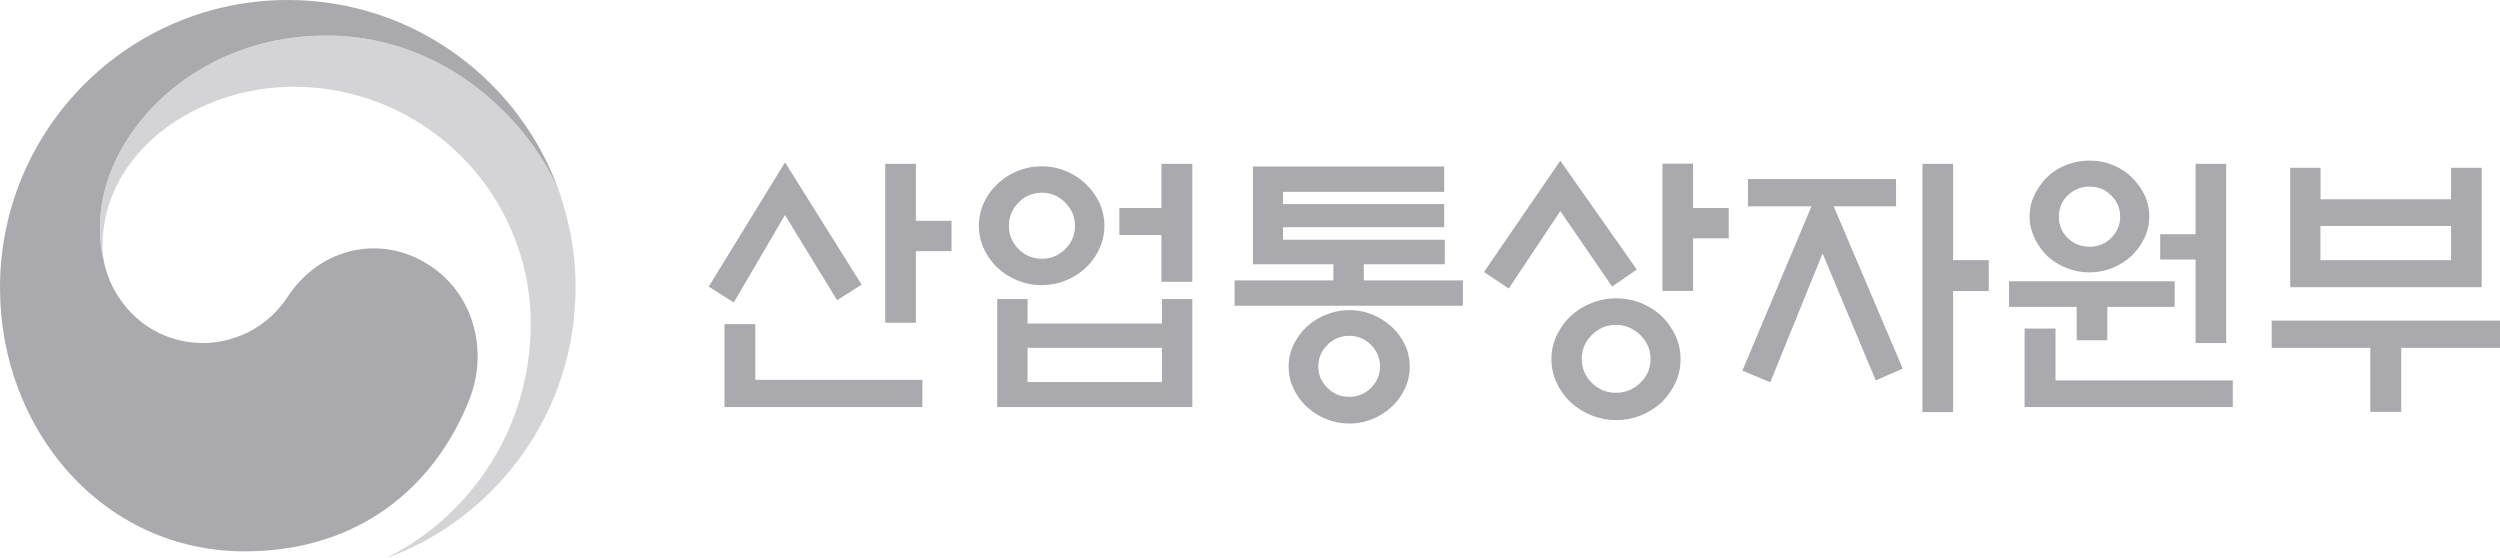 <svg xmlns="http://www.w3.org/2000/svg" id="Layer_1" version="1.1" viewBox="0 0 253.83 56.69"><defs><style>.st0{fill:#aaa9ad}</style></defs><path d="M43.77 27.05c-4.92-3.35-11.23-1.98-14.54 3.05-2.77 4.2-6.94 4.73-8.56 4.73-5.27 0-8.87-3.7-9.94-7.54s-.02-.07-.03-.1c-.01-.05-.03-.09-.03-.13-.42-1.6-.52-2.36-.52-4.07 0-9.17 9.4-19.38 22.96-19.38s21.81 10.56 23.86 16.43c-.04-.1-.07-.2-.1-.31C52.92 8.25 42.04 0 29.22 0 13.09 0 0 13.08 0 29.21c0 14.42 10.41 26.77 24.84 26.77 11.51 0 19.24-6.45 22.79-15.35 1.95-4.86.57-10.58-3.85-13.58" class="st0"/><path d="M57.15 20.62c-1.71-5.73-9.7-17-24.04-17-13.55 0-22.96 10.21-22.96 19.38 0 1.7.11 2.46.53 4.06-.18-.7-.27-1.4-.27-2.08 0-9.55 9.56-16.17 19.39-16.17 13.31 0 24.09 10.79 24.09 24.09 0 10.43-6 19.46-14.72 23.79 11.24-4.06 19.27-14.83 19.27-27.47 0-2.99-.4-5.63-1.29-8.6" style="opacity:.5;fill:#aaa9ad"/><path d="M92.99 32.77h-3.11V16.63h3.11v5.79h3.62v3.08h-3.62v7.26Zm-16.3.14v5.65h16.96v2.77H73.56v-8.42h3.14Zm3.02-16.42 7.77 12.41-2.49 1.58-5.29-8.65-5.2 8.88-2.54-1.61 7.74-12.61Zm38.21.14h3.14v11.98h-3.14v-4.75h-4.27v-2.74h4.27v-4.5Zm.06 18.68h-13.65v3.48h13.65v-3.48Zm-8.84-12.38c0-.93-.33-1.71-.99-2.37-.66-.66-1.45-.99-2.37-.99s-1.71.33-2.36.99c-.65.66-.98 1.45-.98 2.37s.33 1.71.98 2.36c.65.65 1.43.98 2.36.98s1.71-.33 2.37-.98c.66-.65.99-1.43.99-2.36m-7.89 7.43h3.08v2.49h13.65v-2.49h3.08v10.97h-19.81V30.36Zm10.88-7.43c0 .83-.17 1.61-.51 2.33-.34.73-.79 1.36-1.36 1.91-.58.54-1.26.98-2.04 1.3-.77.32-1.59.48-2.46.48s-1.69-.16-2.46-.48c-.77-.32-1.45-.75-2.04-1.3a6.336 6.336 0 0 1-1.36-1.91c-.34-.72-.51-1.5-.51-2.33s.17-1.61.51-2.34c.34-.74.79-1.37 1.36-1.89.58-.57 1.26-1.01 2.04-1.33.77-.32 1.59-.48 2.46-.48s1.69.16 2.46.48c.77.32 1.45.76 2.04 1.33.56.53 1.02 1.16 1.36 1.89.34.73.51 1.52.51 2.34m27.98 14.28c0-.85-.3-1.58-.91-2.19-.6-.61-1.33-.92-2.21-.92s-1.6.31-2.22.92c-.61.61-.92 1.34-.92 2.19s.31 1.57.92 2.17c.61.6 1.35.91 2.22.91s1.6-.3 2.21-.91c.6-.6.91-1.33.91-2.17m3.02.02c0 .79-.16 1.54-.49 2.23-.33.7-.77 1.3-1.31 1.81-.56.53-1.21.95-1.95 1.26-.74.31-1.53.47-2.38.47s-1.64-.16-2.38-.47c-.75-.31-1.4-.73-1.97-1.26-.54-.51-.98-1.11-1.31-1.81-.33-.7-.5-1.44-.5-2.23s.16-1.53.5-2.22c.33-.69.77-1.29 1.31-1.8.56-.53 1.22-.95 1.97-1.25.74-.31 1.54-.47 2.38-.47s1.64.16 2.38.47c.74.31 1.39.73 1.95 1.25.55.51.99 1.11 1.31 1.8.33.69.49 1.43.49 2.22m5.4-6.19h-23.18v-2.57h10.03v-1.64h-8.17v-9.92h19.42v2.57h-16.36v1.24h16.36v2.35h-16.36v1.27h16.42v2.49h-8.22v1.64h10.06v2.57Zm23.37-9.92h3.62v3.08h-3.62v5.34h-3.11V16.62h3.11v4.5Zm-4.32 15.32c0-.94-.35-1.75-1.05-2.43-.7-.68-1.52-1.02-2.46-1.02s-1.76.34-2.44 1.02c-.69.68-1.03 1.49-1.03 2.43s.34 1.77 1.03 2.44c.69.67 1.5 1 2.44 1s1.76-.33 2.46-1c.7-.67 1.05-1.48 1.05-2.44m3.05.03c0 .85-.17 1.64-.52 2.39-.35.74-.81 1.4-1.37 1.96a7.04 7.04 0 0 1-2.1 1.34c-.8.33-1.65.49-2.53.49s-1.73-.16-2.54-.49c-.81-.33-1.52-.78-2.12-1.34a6.504 6.504 0 0 1-1.4-1.96c-.35-.75-.53-1.54-.53-2.39s.17-1.65.53-2.39c.35-.74.81-1.4 1.4-1.96.6-.56 1.31-1.01 2.12-1.34.81-.33 1.65-.49 2.54-.49s1.73.17 2.53.49c.8.33 1.5.78 2.1 1.34.56.56 1.02 1.22 1.37 1.96.35.74.52 1.54.52 2.39m-6.95-7.38-5.26-7.66-5.23 7.86-2.52-1.67 7.75-11.3 7.77 11.05-2.51 1.73Zm34.62 12.75h-3.11V16.63h3.11v9.78h3.62v3.14h-3.62v12.29Zm-20.83-20.89v-2.77h15.04v2.77h-6.33l7.01 16.48-2.74 1.19-5.4-12.89-5.31 13.08-2.83-1.18 7.01-16.68h-6.44Zm45.45 5.4h-3.59v-2.57h3.59v-7.15h3.11v18.2h-3.11v-8.48ZM215.26 22c0-.85-.3-1.57-.91-2.16-.6-.6-1.34-.89-2.2-.89s-1.6.3-2.21.89c-.6.59-.9 1.31-.9 2.16s.3 1.57.9 2.16c.6.59 1.33.89 2.21.89s1.6-.3 2.2-.89c.6-.6.91-1.31.91-2.16m2.96-.03c0 .77-.16 1.5-.49 2.19-.33.69-.77 1.29-1.32 1.82-.54.51-1.19.91-1.92 1.22-.74.3-1.52.45-2.34.45s-1.61-.15-2.35-.45c-.74-.3-1.39-.71-1.95-1.22-.53-.53-.96-1.14-1.28-1.82-.33-.69-.5-1.42-.5-2.19s.16-1.5.5-2.18c.33-.68.76-1.28 1.28-1.81.56-.53 1.21-.94 1.95-1.23.74-.29 1.52-.44 2.35-.44s1.61.14 2.34.44c.74.29 1.38.7 1.92 1.23.55.53.99 1.13 1.32 1.81.33.68.49 1.41.49 2.18m-9.52 11.39v5.26h18v2.71h-21.14v-7.97h3.14Zm5.26-2.2v3.39h-3.11v-3.39h-6.87v-2.6h16.82v2.6h-6.84Zm34.9-8.22H235.6v3.48h13.26v-3.48Zm-13.26-2.71h13.26v-3.19h3.11v12.12h-19.44V17.04h3.08v3.19Zm-4.94 12.32h23.17v2.77H243.8v6.5h-3.14v-6.5h-10.01v-2.77Z" class="st0"/></svg>
